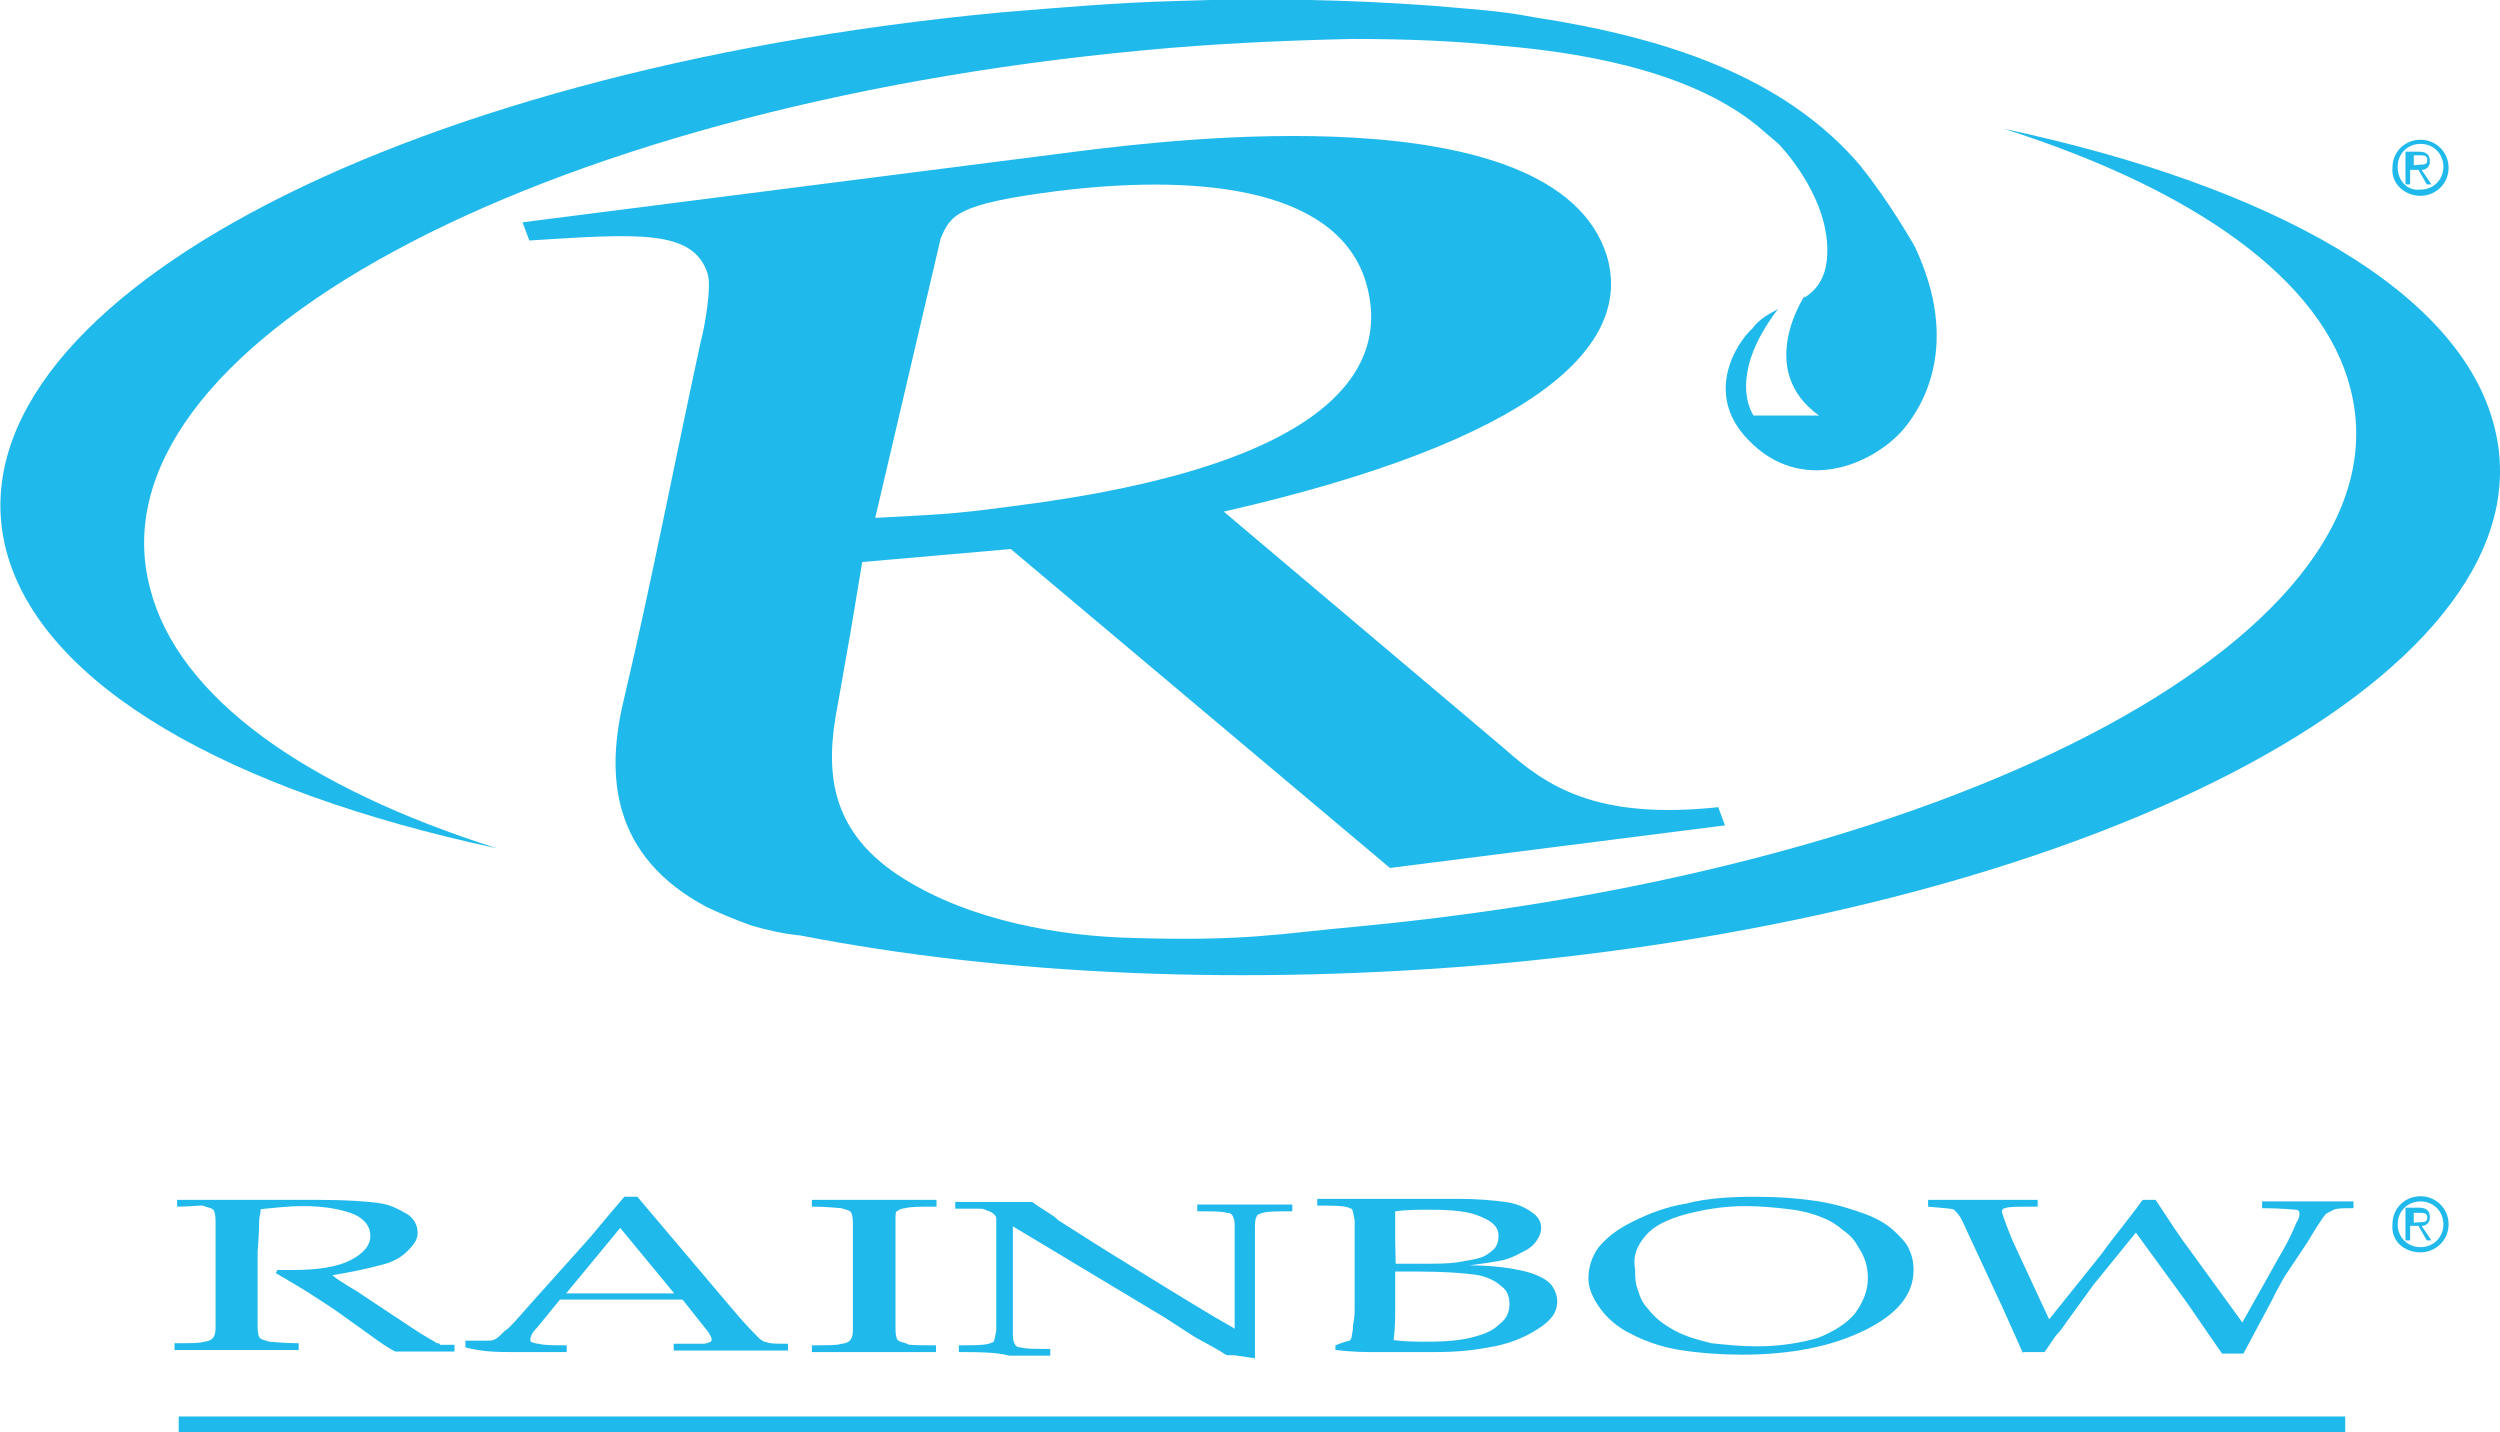 <?xml version="1.0" encoding="utf-8"?>
<!-- Generator: Adobe Illustrator 18.0.0, SVG Export Plug-In . SVG Version: 6.00 Build 0)  -->
<!DOCTYPE svg PUBLIC "-//W3C//DTD SVG 1.1//EN" "http://www.w3.org/Graphics/SVG/1.1/DTD/svg11.dtd">
<svg version="1.1" id="Слой_1" xmlns="http://www.w3.org/2000/svg" xmlns:xlink="http://www.w3.org/1999/xlink" x="0px" y="0px"
	 viewBox="13.4 223.9 481.3 275.7" enable-background="new 13.4 223.9 481.3 275.7" xml:space="preserve">
<path fill="none" d="M276.4,277.7c-6-18.9-34.6-20.5-59.5-17.3c-19.5,2.5-20.8,5-22.3,9.1l-12.6,53.8c10.7-0.3,14.2-0.6,26.1-2.2
	C271,313.3,281.7,294.1,276.4,277.7z"/>
<path fill="#20B9EB" d="M493.6,306c-6.6-26.1-42.8-46.3-94.4-57.3c36.5,11.6,61.4,29,66.7,50c12,46.3-73.7,92.5-191.4,103.6
	c-14.5,1.3-20.8,2.8-42.2,2.2c-15.4-0.3-32.1-3.5-44.7-11.3c-14.8-9.1-15.4-21.1-12.9-33.7l2.5-14.2l2.2-13.2l28.6-2.5l73,61.4
	l64.5-8.2l-1.3-3.5c-23.6,2.5-33.1-4.1-41.2-11.3L249,322.4c60.4-13.8,79-32.1,73.7-49.4c-10.1-31.5-85-22-100.7-20.1l-108,13.8
	l1.3,3.5c20.8-1.3,31.5-2.2,34.3,6.3c0.9,2.5-0.6,10.7-1.3,13.2c-5,23-9.4,46-14.8,68.9c-3.5,14.5-2.5,30.2,16.1,40
	c2.8,1.3,5.7,2.5,8.5,3.5c3.1,0.9,6.3,1.6,9.4,1.9c39,7.6,85.6,9.8,134.7,5.4C419.9,398.6,505.5,352,493.6,306z M194.5,269.8
	c1.9-4.4,2.8-6.6,22.3-9.1c24.9-3.1,53.5-1.6,59.5,17.3c5,16.4-5.7,35.6-68.3,43.4c-11.6,1.6-15.4,1.6-26.1,2.2L194.5,269.8z"/>
<path fill="#20B9EB" d="M355.7,283.4c-10.1,13.2-4.7,20.5-4.7,20.5h12.6c-12.3-8.8-2.8-23-2.8-23v0.3c2.5-1.6,4.4-4.1,4.4-9.1
	c0-11-9.4-20.5-9.4-20.5l-4.1-3.5c-11.6-9.4-29.9-13.8-49.4-15.4c-8.5-0.9-17.9-1.3-28.6-1.3c-13.2,0.3-26.8,0.9-40.3,2.2
	c-117.4,11-203.3,57.6-191.1,103.6c5.4,21.1,30.2,38.4,66.7,50c-51.3-11-87.5-31.2-94.4-57.3c-12-46.3,73.7-92.5,191.4-103.6
	c11-0.9,22.3-1.9,33.7-2.2c16.4-0.6,33.1-0.3,49.4,0.9c6.6,0.6,12.9,0.9,19.5,2.2c24.6,3.8,48.2,11,63.3,29l-0.3-0.3
	c5.4,6.6,10.4,15.4,10.4,15.4c9.1,19.2,1.3,31.2-2.2,35.3c-6,6.9-19.8,12.6-29.9,1.9c-8.5-8.8-2.2-18.6,0.9-21.4
	C352.2,285.2,354.1,284.3,355.7,283.4L355.7,283.4z"/>
<line fill="none" stroke="#20B9EB" stroke-width="6" x1="47.8" y1="499.6" x2="464.9" y2="499.6"/>
<path fill="#20B9EB" d="M47.5,456.2v-1.3c0.9,0,2.8,0,4.7,0h7.9c1.6,0,4.1,0,7.2,0c4.4,0,6.6,0,7.6,0c5.4,0,9.1,0.3,11.3,0.6
	c2.5,0.3,4.1,1.3,5.7,2.2c1.3,0.9,1.9,2.2,1.9,3.5s-0.6,2.2-1.9,3.5c-1.3,1.3-2.8,2.2-5.4,2.8c-2.2,0.6-5.4,1.3-9.1,1.9
	c0.6,0.6,2.2,1.6,4.7,3.1l10.4,6.9c2.8,1.9,4.7,2.8,5,3.1c0.3,0,0.6,0,0.6,0.3c0.3,0,1.3,0,2.8,0v1.3c-2.2,0-3.8,0-5.4,0s-3.5,0-6,0
	c-1.9-0.9-4.7-3.1-8.8-6c-2.2-1.6-4.4-3.1-6-4.1c-2.8-1.9-5.7-3.5-8.2-5l0.3-0.6c1.3,0,2.5,0,3.1,0c4.7,0,8.5-0.6,11-1.9
	s3.8-2.8,3.8-4.7c0-1.6-0.9-3.1-3.1-4.1c-2.2-0.9-5.4-1.6-9.8-1.6c-2.8,0-5.4,0.3-8.2,0.6c0,0.6-0.3,1.6-0.3,2.2c0,0.3,0,2.2-0.3,6
	v9.1c0,1.9,0,3.8,0,5.4c0,1.3,0.3,2.2,0.6,2.2c0.3,0.3,0.9,0.3,1.6,0.6c0.6,0,2.5,0.3,5.7,0.3v1.3c-3.8,0-7.6,0-10.7,0
	c-2.5,0-6.9,0-13.2,0v-1.3c3.1,0,5,0,5.7-0.3c0.6,0,1.3-0.3,1.6-0.6c0.3-0.3,0.6-0.9,0.6-1.9c0-0.3,0-2.2,0-6v-9.4
	c0-1.9,0-3.8,0-5.4c0-1.3-0.3-2.2-0.6-2.2c-0.3-0.3-0.9-0.3-1.6-0.6C52.3,455.8,51,456.2,47.5,456.2z"/>
<path fill="#20B9EB" d="M132.8,460.3l10.4,12.6h-20.8L132.8,460.3z M112.1,484.2c2.2,0,5.7,0,10.4,0v-1.3c-2.5,0-4.4,0-5.4-0.3
	c-0.6,0-1.3-0.3-1.3-0.3c-0.3,0-0.3-0.3-0.3-0.6s0.3-1.3,1.3-2.2l4.4-5.4h23.6l5,6.3c0.3,0.6,0.6,0.9,0.6,1.3c0,0.3,0,0.3-0.3,0.6
	c-0.3,0-0.6,0.3-1.3,0.3s-2.5,0-5.7,0v1.3h13.2c1.6,0,4.7,0,8.8,0v-1.3c-2.2,0-3.5,0-4.1-0.3c-0.6,0-1.3-0.6-1.6-0.9
	c-0.9-0.9-2.8-2.8-5.7-6.3l-17.6-20.8h-2.5c-3.8,4.4-6,7.2-7.2,8.5l-10.4,11.6c-3.1,3.5-4.7,5.4-5.4,5.7c-0.9,0.9-1.6,1.6-1.9,1.6
	c-0.3,0.3-0.9,0.3-1.6,0.3s-1.9,0-4.1,0v1.3C106.4,484.2,109.5,484.2,112.1,484.2z"/>
<path fill="#20B9EB" d="M193.6,482.9v1.3c-5.7,0-9.4,0-11.3,0h-12.6v-1.3c3.1,0,5,0,5.7-0.3c0.6,0,1.3-0.3,1.6-0.6
	c0.3-0.3,0.6-0.9,0.6-1.9c0-0.3,0-2.2,0-6v-9.4c0-1.9,0-3.8,0-5.4c0-1.3-0.3-2.2-0.6-2.2c-0.3-0.3-0.9-0.3-1.6-0.6
	c-0.6,0-2.5-0.3-5.7-0.3v-1.3c5,0,9.1,0,12,0c2.8,0,6.6,0,12,0v1.3c-3.1,0-5,0-6,0.3c-0.6,0-1.3,0.3-1.6,0.6c-0.3,0-0.3,0.6-0.3,1.9
	c0,0.3,0,2.2,0,6v9.4c0,1.9,0,3.8,0,5.4c0,1.3,0.3,2.2,0.6,2.2c0.3,0.3,0.9,0.3,1.6,0.6C188.2,482.9,190.1,482.9,193.6,482.9z"/>
<path fill="#20B9EB" d="M198,484.2v-1.3c2.8,0,4.7,0,5.7-0.3c0.3,0,0.6-0.3,0.9-0.3c0.3-0.3,0.3-0.9,0.6-2.2c0-1.9,0-3.5,0-4.7
	v-16.7c0-0.3,0-0.6-0.3-0.9c-0.3-0.3-0.6-0.6-1.6-0.9c-0.6-0.3-0.9-0.3-1.6-0.3c-0.6,0-2.2,0-4.4,0v-1.3c4.7,0,7.6,0,8.8,0
	c2.2,0,4.1,0,6,0c2.2,1.6,4.1,2.5,5,3.5l8.5,5.4l12.3,7.6c4.1,2.5,7.2,4.4,9.4,5.7c1.6,0.9,2.8,1.6,3.8,2.2v-15.1c0-1.3,0-2.8,0-4.7
	c0-1.3-0.3-1.9-0.6-2.2c-0.3-0.3-0.6-0.3-0.9-0.3c-0.9-0.3-2.8-0.3-5.7-0.3v-1.3c3.1,0,6.6,0,9.8,0c3.1,0,6,0,8.5,0v1.3
	c-2.8,0-4.7,0-5.7,0.3c-0.3,0-0.6,0.3-0.9,0.3c-0.3,0.3-0.6,0.9-0.6,2.2c0,1.9,0,3.5,0,4.7v9.8c0,1.9,0,5.7,0,11l-4.1-0.6h-0.9
	c-0.3,0-0.3,0-0.3,0c-0.3,0-0.6-0.3-1.6-0.9c-2.2-1.3-4.1-2.2-5-2.8l-5.4-3.5l-29.3-17.6v16.1c0,1.3,0,2.8,0,4.7
	c0,1.3,0.3,1.9,0.6,2.2c0.3,0.3,0.6,0.3,0.9,0.3c0.9,0.3,2.8,0.3,5.7,0.3v1.3c-2.5,0-5,0-7.9,0C205.2,484.2,201.8,484.2,198,484.2z"
	/>
<path fill="#20B9EB" d="M282,462.5c0-2.5,0-4.1,0-5.4c2.2-0.3,4.4-0.3,6.6-0.3c4.4,0,7.6,0.3,9.8,1.3c2.2,0.9,3.5,1.9,3.5,3.8
	c0,0.9-0.3,1.9-0.9,2.5c-0.6,0.6-1.6,1.3-2.5,1.6c-0.9,0.3-2.5,0.6-4.4,0.9c-1.9,0.3-4.4,0.3-7.9,0.3c-1.3,0-2.5,0-4.1,0L282,462.5
	L282,462.5z M277.6,484.2h12c4.1,0,7.2-0.3,10.4-0.9c3.8-0.6,6.9-1.9,9.4-3.5c2.5-1.6,3.8-3.1,3.8-5.4c0-0.9-0.3-1.9-0.9-2.8
	s-1.6-1.6-3.1-2.2c-1.3-0.6-2.8-0.9-5-1.3c-1.9-0.3-4.7-0.6-7.9-0.6c2.5-0.3,4.4-0.6,6-0.9c1.6-0.3,2.8-0.9,4.1-1.6
	c1.3-0.6,2.2-1.3,2.8-2.2c0.6-0.9,0.9-1.6,0.9-2.5c0-1.3-0.6-2.2-1.9-3.1c-1.3-0.9-2.8-1.6-5-1.9c-2.2-0.3-5.4-0.6-9.1-0.6h-15.1
	h-8.5c-1.3,0-2.5,0-3.5,0v1.3c2.8,0,4.7,0,5.7,0.3c0.3,0,0.6,0.3,0.9,0.3c0.3,0.3,0.3,0.9,0.6,2.2c0,1.9,0,3.5,0,4.7v12.3
	c0,0.6,0,1.9-0.3,3.1c0,1.3-0.3,2.2-0.3,2.5c0,0.3-0.3,0.3-0.3,0.6c-0.3,0-1.3,0.3-2.8,0.9v0.9C273.9,484.2,276.4,484.2,277.6,484.2
	z M282,476.6v-7.9c1.9,0,3.5,0,4.4,0c5,0,8.8,0.3,11,0.6c2.2,0.3,4.1,1.3,5,2.2c1.3,0.9,1.6,2.2,1.6,3.5c0,1.6-0.6,2.8-1.9,3.8
	c-1.3,1.3-2.8,1.9-5,2.5s-5,0.9-8.8,0.9c-2.2,0-4.4,0-6.6-0.3C282,479.5,282,477.6,282,476.6z"/>
<path fill="#20B9EB" d="M330.2,461.8c1.6-1.9,4.1-3.1,7.6-4.1c3.5-0.9,7.2-1.6,11.6-1.6c3.1,0,6,0.3,8.5,0.6
	c2.5,0.3,4.7,0.9,6.3,1.6c1.6,0.6,3.1,1.6,4.1,2.5c1.3,0.9,2.2,1.9,2.8,3.1c1.3,1.9,1.9,3.8,1.9,6c0,2.5-0.9,4.7-2.5,6.9
	c-1.6,1.9-4.1,3.5-7.2,4.7c-3.1,0.9-7.2,1.6-11.6,1.6c-3.1,0-6-0.3-8.8-0.6c-2.5-0.6-5-1.3-7.2-2.5s-3.8-2.5-5-4.1
	c-0.9-0.9-1.6-2.2-1.9-3.5c-0.6-1.3-0.6-2.8-0.6-4.1C327.7,465.6,328.6,463.7,330.2,461.8z M321.4,475.7c1.3,1.9,3.5,3.8,6,5
	c2.5,1.3,5.7,2.5,9.4,3.1c3.8,0.6,7.9,0.9,12,0.9c9.4,0,17.3-1.6,23.6-4.7c6.3-3.1,9.4-6.9,9.4-11.6c0-1.6-0.3-2.8-0.9-4.1
	c-0.6-1.3-1.6-2.2-2.5-3.1c-1.3-1.3-3.1-2.5-5.7-3.5c-2.5-0.9-5.4-1.9-9.1-2.5c-3.8-0.6-7.9-0.9-12.3-0.9c-5,0-9.4,0.3-13.2,1.3
	c-3.8,0.6-7.2,1.9-10.4,3.5s-5,3.1-6.6,5c-1.3,1.9-1.9,3.8-1.9,6C319.2,471.6,319.8,473.5,321.4,475.7z"/>
<path fill="#20B9EB" d="M402.9,484.5l-3.8-8.5l-7.9-17c-0.6-1.3-1.3-1.9-1.6-2.2c-0.6-0.3-2.2-0.3-5-0.6v-1.3c4.7,0,8.2,0,10.4,0
	s5.7,0,10.7,0v1.3c-3.8,0-5.7,0-6.3,0.3c-0.3,0-0.6,0.3-0.6,0.6c0,0.3,0.3,0.9,0.6,1.9c0.9,2.5,1.6,4.1,1.9,4.7l6.6,14.2l10.1-12.6
	c2.5-3.5,5.4-6.9,7.9-10.4h2.5c2.5,3.8,4.7,7.2,6.9,10.1l9.8,13.5l6.9-12.3c1.3-2.2,2.5-4.4,3.5-6.9c0.6-0.9,0.6-1.6,0.6-1.9
	s-0.3-0.6-0.6-0.6c-0.6,0-2.8-0.3-6.6-0.3v-1.3c4.1,0,7.2,0,8.8,0c1.6,0,4.7,0,8.8,0v1.3c-1.9,0-3.1,0-3.8,0.3
	c-0.6,0.3-1.3,0.6-1.6,0.9c-0.3,0.3-1.6,2.2-3.5,5.4l-4.4,6.6c-0.3,0.6-1.3,2.2-2.5,4.7l-5.4,10.1h-4.1c-3.1-4.4-5.4-7.9-7.2-10.4
	l-9.4-12.9l-8.2,10.1l-5,6.9c-0.6,0.9-1.3,1.9-1.9,2.5c-0.6,0.6-1.3,1.9-2.5,3.5h-4.1V484.5z"/>
<path fill="#20B9EB" d="M475,459.6c0-2.5,1.9-4.4,4.4-4.4c2.5,0,4.4,1.9,4.4,4.4c0,2.5-1.9,4.4-4.4,4.4
	C476.9,464,475,462.1,475,459.6z M479.4,465c2.8,0,5.4-2.2,5.4-5.4c0-3.1-2.5-5.4-5.4-5.4s-5.4,2.2-5.4,5.4
	C473.7,462.8,476.2,465,479.4,465z M478.1,459.9h0.9l1.6,2.8h0.9l-1.9-2.8c0.9,0,1.6-0.6,1.6-1.6c0-1.3-0.6-1.9-2.2-1.9h-2.5v6.3
	h0.9v-2.8H478.1z M478.1,459.3v-1.9h1.3c0.6,0,1.3,0,1.3,0.9c0,0.9-0.6,0.9-1.6,0.9L478.1,459.3L478.1,459.3z"/>
<path fill="#20B9EB" d="M475,256c0-2.5,1.9-4.4,4.4-4.4c2.5,0,4.4,1.9,4.4,4.4c0,2.5-1.9,4.4-4.4,4.4C476.9,260.7,475,258.8,475,256
	z M479.4,261.6c2.8,0,5.4-2.2,5.4-5.4c0-3.1-2.5-5.4-5.4-5.4s-5.4,2.2-5.4,5.4C473.7,259.1,476.2,261.6,479.4,261.6z M478.1,256.6
	h0.9l1.6,2.8h0.9l-1.9-2.8c0.9,0,1.6-0.6,1.6-1.6c0-1.3-0.6-1.9-2.2-1.9h-2.5v6.3h0.9v-2.8H478.1z M478.1,255.7v-1.9h1.3
	c0.6,0,1.3,0,1.3,0.9c0,0.9-0.6,0.9-1.6,0.9C479.1,255.7,478.1,255.7,478.1,255.7z"/>
</svg>
